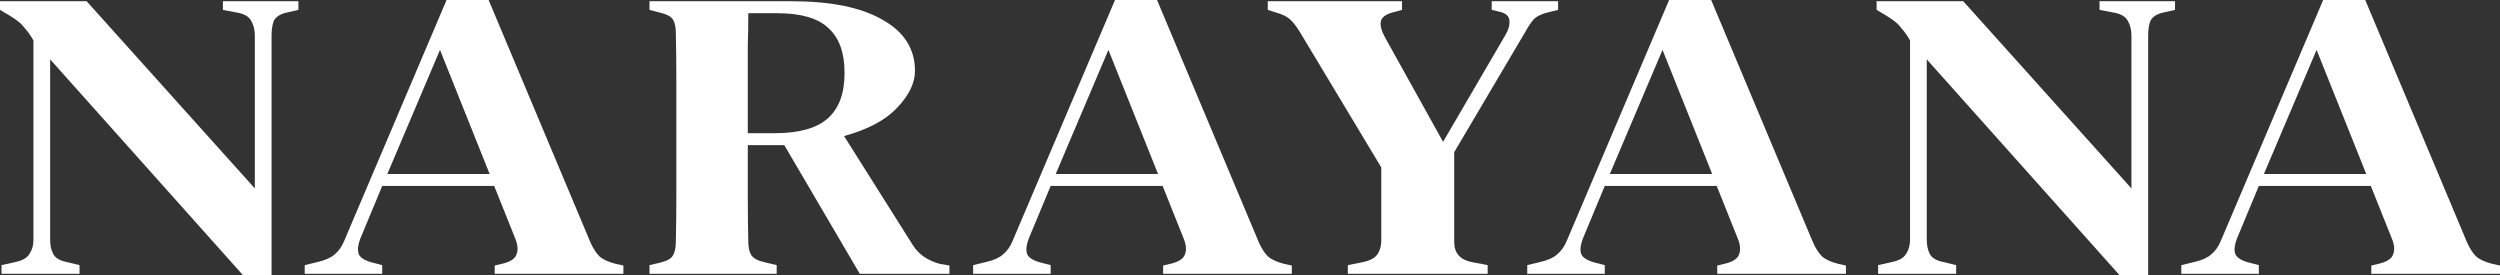 <?xml version="1.0" encoding="utf-8"?>
<svg xmlns="http://www.w3.org/2000/svg" fill="none" height="100%" overflow="visible" preserveAspectRatio="none" style="display: block;" viewBox="0 0 118 13" width="100%">
<rect x="0" y="0" width="118" height="13" fill="#333333" stroke="none"/>
<g id="NARAYANA">
<path d="M0.072 12.922V12.514L0.765 12.358C1.068 12.293 1.275 12.17 1.387 11.988C1.515 11.806 1.578 11.586 1.578 11.326V1.907C1.435 1.661 1.307 1.479 1.196 1.362C1.1 1.233 0.996 1.122 0.885 1.031C0.773 0.941 0.622 0.837 0.43 0.72L0 0.467V0.058H4.089L12.028 8.894V1.674C12.028 1.414 11.973 1.187 11.861 0.993C11.765 0.798 11.558 0.668 11.239 0.603L10.522 0.467V0.058H14.085V0.467L13.487 0.603C13.184 0.681 12.993 0.817 12.913 1.012C12.85 1.194 12.818 1.414 12.818 1.674V13H11.479L2.367 2.802V11.307C2.367 11.579 2.415 11.806 2.511 11.988C2.607 12.17 2.806 12.293 3.109 12.358L3.754 12.514V12.922H0.072Z" fill="white"/>
<path d="M14.383 12.922V12.514L15.028 12.358C15.363 12.28 15.618 12.163 15.794 12.008C15.985 11.852 16.136 11.638 16.248 11.365L21.078 0H23.063L27.87 11.443C27.997 11.729 28.141 11.949 28.3 12.105C28.46 12.248 28.715 12.364 29.066 12.455L29.424 12.533V12.922H23.35V12.533L23.757 12.436C24.108 12.345 24.315 12.202 24.379 12.008C24.458 11.813 24.442 11.573 24.331 11.287L23.326 8.777H18.041L17.013 11.248C16.902 11.534 16.87 11.768 16.918 11.949C16.965 12.131 17.165 12.274 17.515 12.377L18.041 12.514V12.922H14.383ZM18.281 8.213H23.111L20.768 2.355L18.281 8.213Z" fill="white"/>
<path d="M30.657 12.922V12.514L31.159 12.397C31.478 12.319 31.677 12.209 31.757 12.066C31.852 11.91 31.9 11.696 31.9 11.424C31.916 10.671 31.924 9.919 31.924 9.166C31.924 8.414 31.924 7.655 31.924 6.889V6.091C31.924 5.339 31.924 4.586 31.924 3.834C31.924 3.081 31.916 2.329 31.9 1.576C31.9 1.304 31.86 1.096 31.781 0.954C31.701 0.798 31.502 0.681 31.183 0.603L30.657 0.467V0.058H37.352C39.218 0.058 40.653 0.35 41.657 0.934C42.677 1.505 43.187 2.309 43.187 3.347C43.187 3.918 42.908 4.496 42.35 5.079C41.808 5.663 40.971 6.111 39.84 6.422L43.092 11.579C43.363 12.008 43.785 12.299 44.359 12.455L44.813 12.533V12.922H40.581L37.018 6.85H35.296C35.296 7.771 35.296 8.602 35.296 9.341C35.296 10.081 35.304 10.775 35.32 11.424C35.32 11.683 35.368 11.891 35.463 12.046C35.575 12.202 35.782 12.312 36.085 12.377L36.659 12.514V12.922H30.657ZM35.296 6.286H36.587C37.719 6.286 38.548 6.052 39.074 5.585C39.6 5.118 39.863 4.405 39.863 3.445C39.863 2.485 39.608 1.777 39.098 1.323C38.604 0.856 37.799 0.623 36.683 0.623H35.32C35.32 1.129 35.312 1.648 35.296 2.18C35.296 2.699 35.296 3.289 35.296 3.951C35.296 4.599 35.296 5.378 35.296 6.286Z" fill="white"/>
<path d="M45.932 12.922V12.514L46.578 12.358C46.912 12.28 47.167 12.163 47.343 12.008C47.534 11.852 47.685 11.638 47.797 11.365L52.628 0H54.612L59.419 11.443C59.547 11.729 59.69 11.949 59.85 12.105C60.009 12.248 60.264 12.364 60.615 12.455L60.974 12.533V12.922H54.9V12.533L55.306 12.436C55.657 12.345 55.864 12.202 55.928 12.008C56.008 11.813 55.992 11.573 55.88 11.287L54.876 8.777H49.591L48.562 11.248C48.451 11.534 48.419 11.768 48.467 11.949C48.514 12.131 48.714 12.274 49.065 12.377L49.591 12.514V12.922H45.932ZM49.83 8.213H54.66L52.317 2.355L49.83 8.213Z" fill="white"/>
<path d="M63.618 12.922V12.514L64.311 12.377C64.63 12.312 64.853 12.202 64.981 12.046C65.108 11.891 65.18 11.683 65.196 11.424V7.901L61.346 1.498C61.186 1.239 61.035 1.044 60.892 0.915C60.748 0.785 60.541 0.681 60.27 0.603L59.839 0.467V0.058H66.176V0.467L65.746 0.584C65.395 0.675 65.204 0.824 65.172 1.031C65.14 1.226 65.212 1.479 65.387 1.79L68.113 6.695L71.055 1.654C71.198 1.421 71.262 1.194 71.246 0.973C71.23 0.752 71.063 0.61 70.744 0.545L70.409 0.467V0.058H73.542V0.467L73.064 0.584C72.745 0.662 72.513 0.778 72.37 0.934C72.243 1.09 72.107 1.297 71.963 1.557L68.639 7.181V11.424C68.639 11.956 68.927 12.274 69.5 12.377L70.218 12.514V12.922H63.618Z" fill="white"/>
<path d="M72.086 12.922V12.514L72.732 12.358C73.067 12.28 73.322 12.163 73.497 12.008C73.689 11.852 73.84 11.638 73.952 11.365L78.782 0H80.767L85.574 11.443C85.701 11.729 85.845 11.949 86.004 12.105C86.164 12.248 86.419 12.364 86.769 12.455L87.128 12.533V12.922H81.054V12.533L81.461 12.436C81.811 12.345 82.019 12.202 82.082 12.008C82.162 11.813 82.146 11.573 82.034 11.287L81.03 8.777H75.745L74.717 11.248C74.605 11.534 74.573 11.768 74.621 11.949C74.669 12.131 74.868 12.274 75.219 12.377L75.745 12.514V12.922H72.086ZM75.984 8.213H80.815L78.471 2.355L75.984 8.213Z" fill="white"/>
<path d="M88.647 12.922V12.514L89.341 12.358C89.644 12.293 89.851 12.17 89.963 11.988C90.09 11.806 90.154 11.586 90.154 11.326V1.907C90.01 1.661 89.883 1.479 89.771 1.362C89.676 1.233 89.572 1.122 89.46 1.031C89.349 0.941 89.197 0.837 89.006 0.72L88.576 0.467V0.058H92.665L100.604 8.894V1.674C100.604 1.414 100.548 1.187 100.437 0.993C100.341 0.798 100.134 0.668 99.815 0.603L99.098 0.467V0.058H102.661V0.467L102.063 0.603C101.76 0.681 101.569 0.817 101.489 1.012C101.425 1.194 101.393 1.414 101.393 1.674V13H100.054L90.943 2.802V11.307C90.943 11.579 90.991 11.806 91.087 11.988C91.182 12.17 91.382 12.293 91.684 12.358L92.33 12.514V12.922H88.647Z" fill="white"/>
<path d="M102.958 12.922V12.514L103.604 12.358C103.939 12.28 104.194 12.163 104.369 12.008C104.561 11.852 104.712 11.638 104.824 11.365L109.654 0H111.639L116.446 11.443C116.573 11.729 116.717 11.949 116.876 12.105C117.035 12.248 117.291 12.364 117.641 12.455L118 12.533V12.922H111.926V12.533L112.332 12.436C112.683 12.345 112.89 12.202 112.954 12.008C113.034 11.813 113.018 11.573 112.906 11.287L111.902 8.777H106.617L105.589 11.248C105.477 11.534 105.445 11.768 105.493 11.949C105.541 12.131 105.74 12.274 106.091 12.377L106.617 12.514V12.922H102.958ZM106.856 8.213H111.687L109.343 2.355L106.856 8.213Z" fill="white"/>
</g>
</svg>